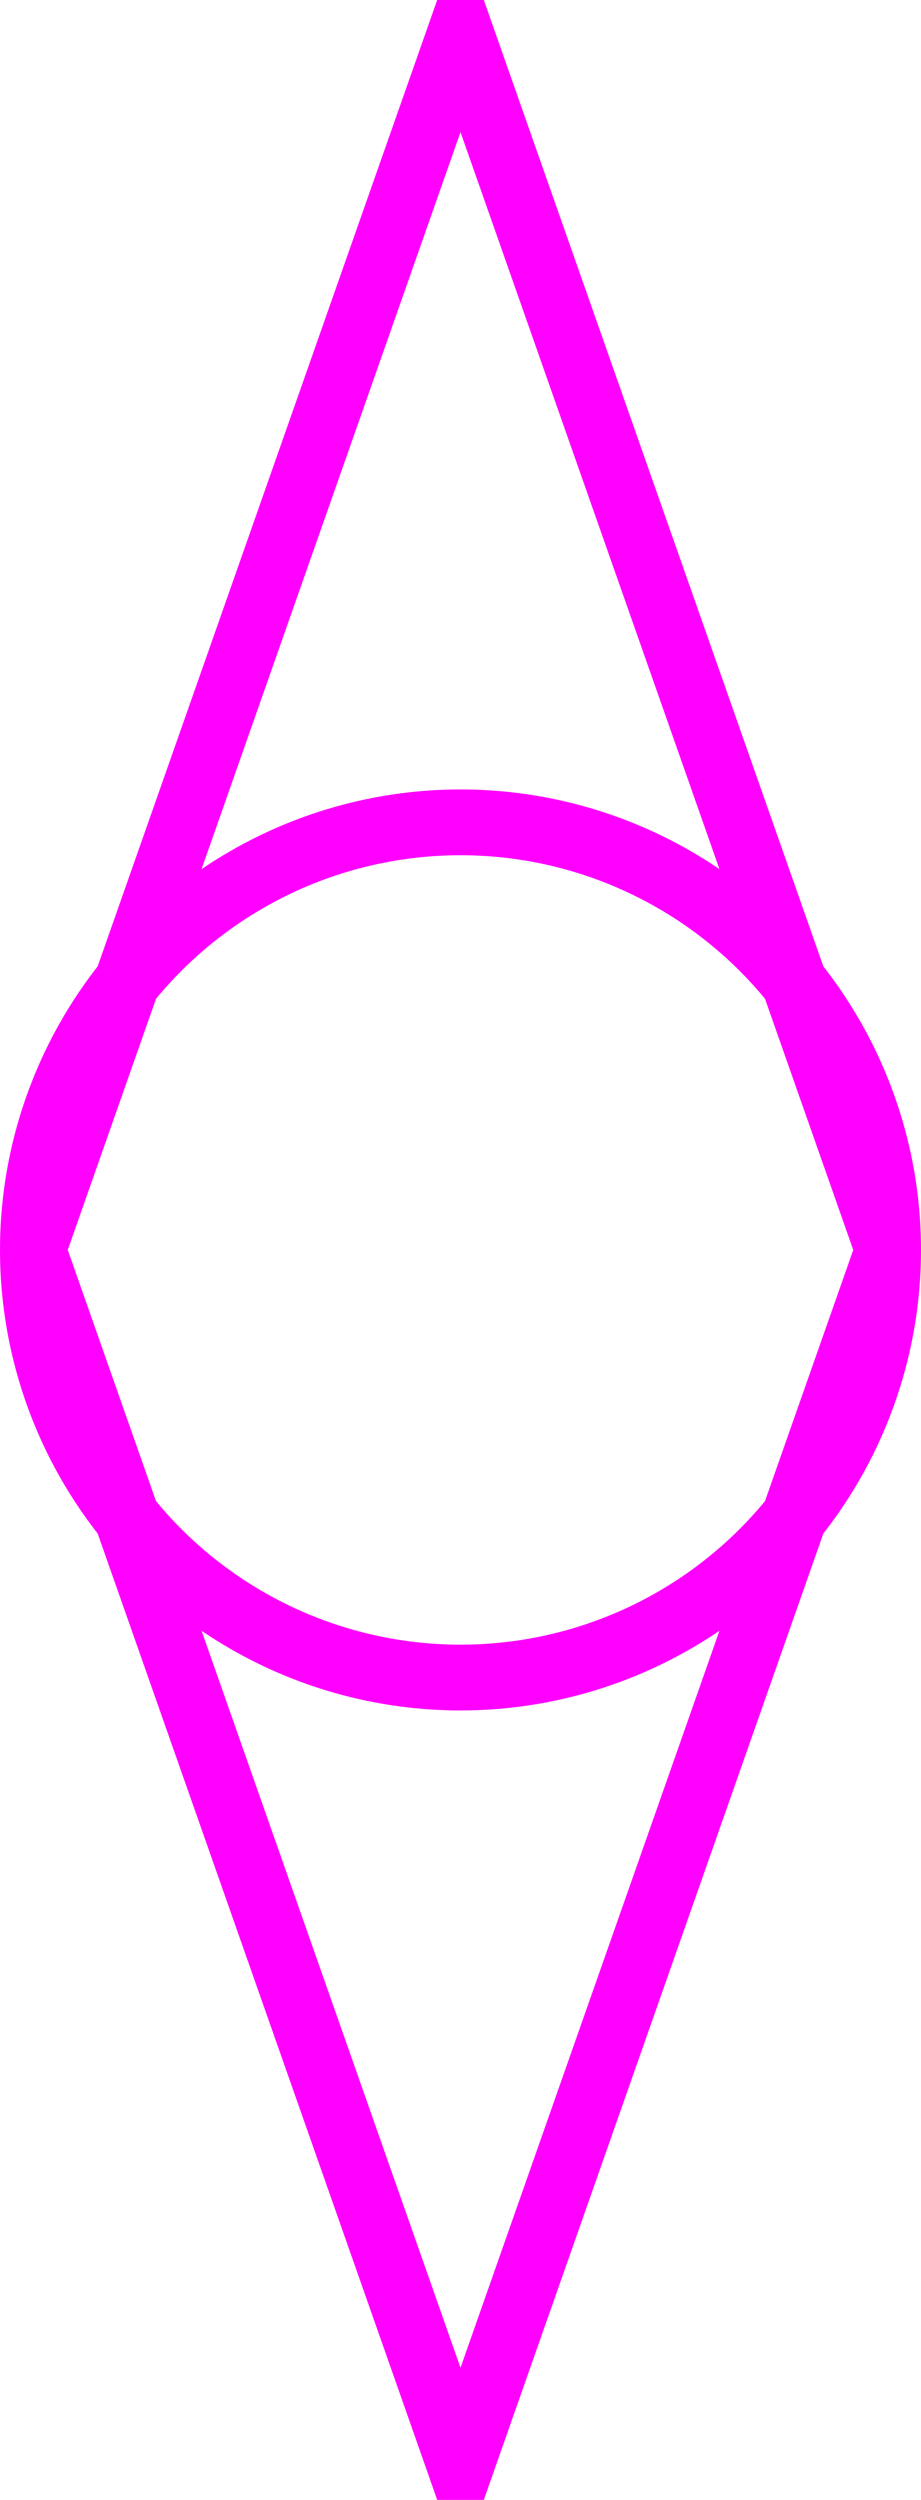 <?xml version="1.0" encoding="UTF-8" standalone="no"?>
<!-- SVG content generated using Symbology Configuration Management System (SCMS) -->

<!-- Systematic Software Engineering Ltd. - www.systematic.co.uk - do not remove  -->

<svg
    xmlns:dc="http://purl.org/dc/elements/1.1/"
    xmlns:cc="http://creativecommons.org/ns#"
    xmlns:rdf="http://www.w3.org/1999/02/22-rdf-syntax-ns#"
    xmlns:svg="http://www.w3.org/2000/svg"
    xmlns="http://www.w3.org/2000/svg"
    xmlns:sodipodi="http://sodipodi.sourceforge.net/DTD/sodipodi-0.dtd"
    xmlns:inkscape="http://www.inkscape.org/namespaces/inkscape"
    id="WOS-HPCP--P----"
    width="140"
    height="380"
    viewBox="0 0 140 380"
    version="1.1"
    inkscape:version="0.48.2 r9819"
    sodipodi:docname="wos-hpcp--p----.svg">
    <defs
        id="defs14"/>
    <sodipodi:namedview
        pagecolor="#ffffff"
        bordercolor="#666666"
        borderopacity="1"
        objecttolerance="10"
        gridtolerance="10"
        guidetolerance="10"
        inkscape:pageopacity="0"
        inkscape:pageshadow="2"
        inkscape:window-width="640"
        inkscape:window-height="480"
        id="namedview12"
        showgrid="false"
        inkscape:zoom="0.59"
        inkscape:cx="70"
        inkscape:cy="190"
        inkscape:window-x="0"
        inkscape:window-y="0"
        inkscape:window-maximized="0"
        inkscape:current-layer="WOS-HPCP--P----"/>
    <g
        id="g3"
        transform="translate(-130,-10)">
        <svg
            viewBox="0 0 400 400"
            id="_0.WOS-HPCP--P----"
            width="400"
            height="400"
            version="1.1"
            inkscape:version="0.48.2 r9819">
            <circle
                cx="200"
                cy="200"
                r="65"
                style="fill:none;stroke:#ff00ff;stroke-width:10"
                id="circle6"
                sodipodi:cx="200"
                sodipodi:cy="200"
                sodipodi:rx="65"
                sodipodi:ry="65"
                d="m 265,200 c 0,35.899 -29.101,65 -65,65 -35.899,0 -65,-29.101 -65,-65 0,-35.899 29.101,-65 65,-65 35.899,0 65,29.101 65,65 z"/>
            <polyline
                points="135,200 200,15 265,200"
                style="fill:none;stroke:#ff00ff;stroke-width:10"
                id="polyline8"/>
            <polyline
                points="135,200 200,385 265,200"
                style="fill:none;stroke:#ff00ff;stroke-width:10"
                id="polyline10"/>
        </svg>
    </g>
</svg>
